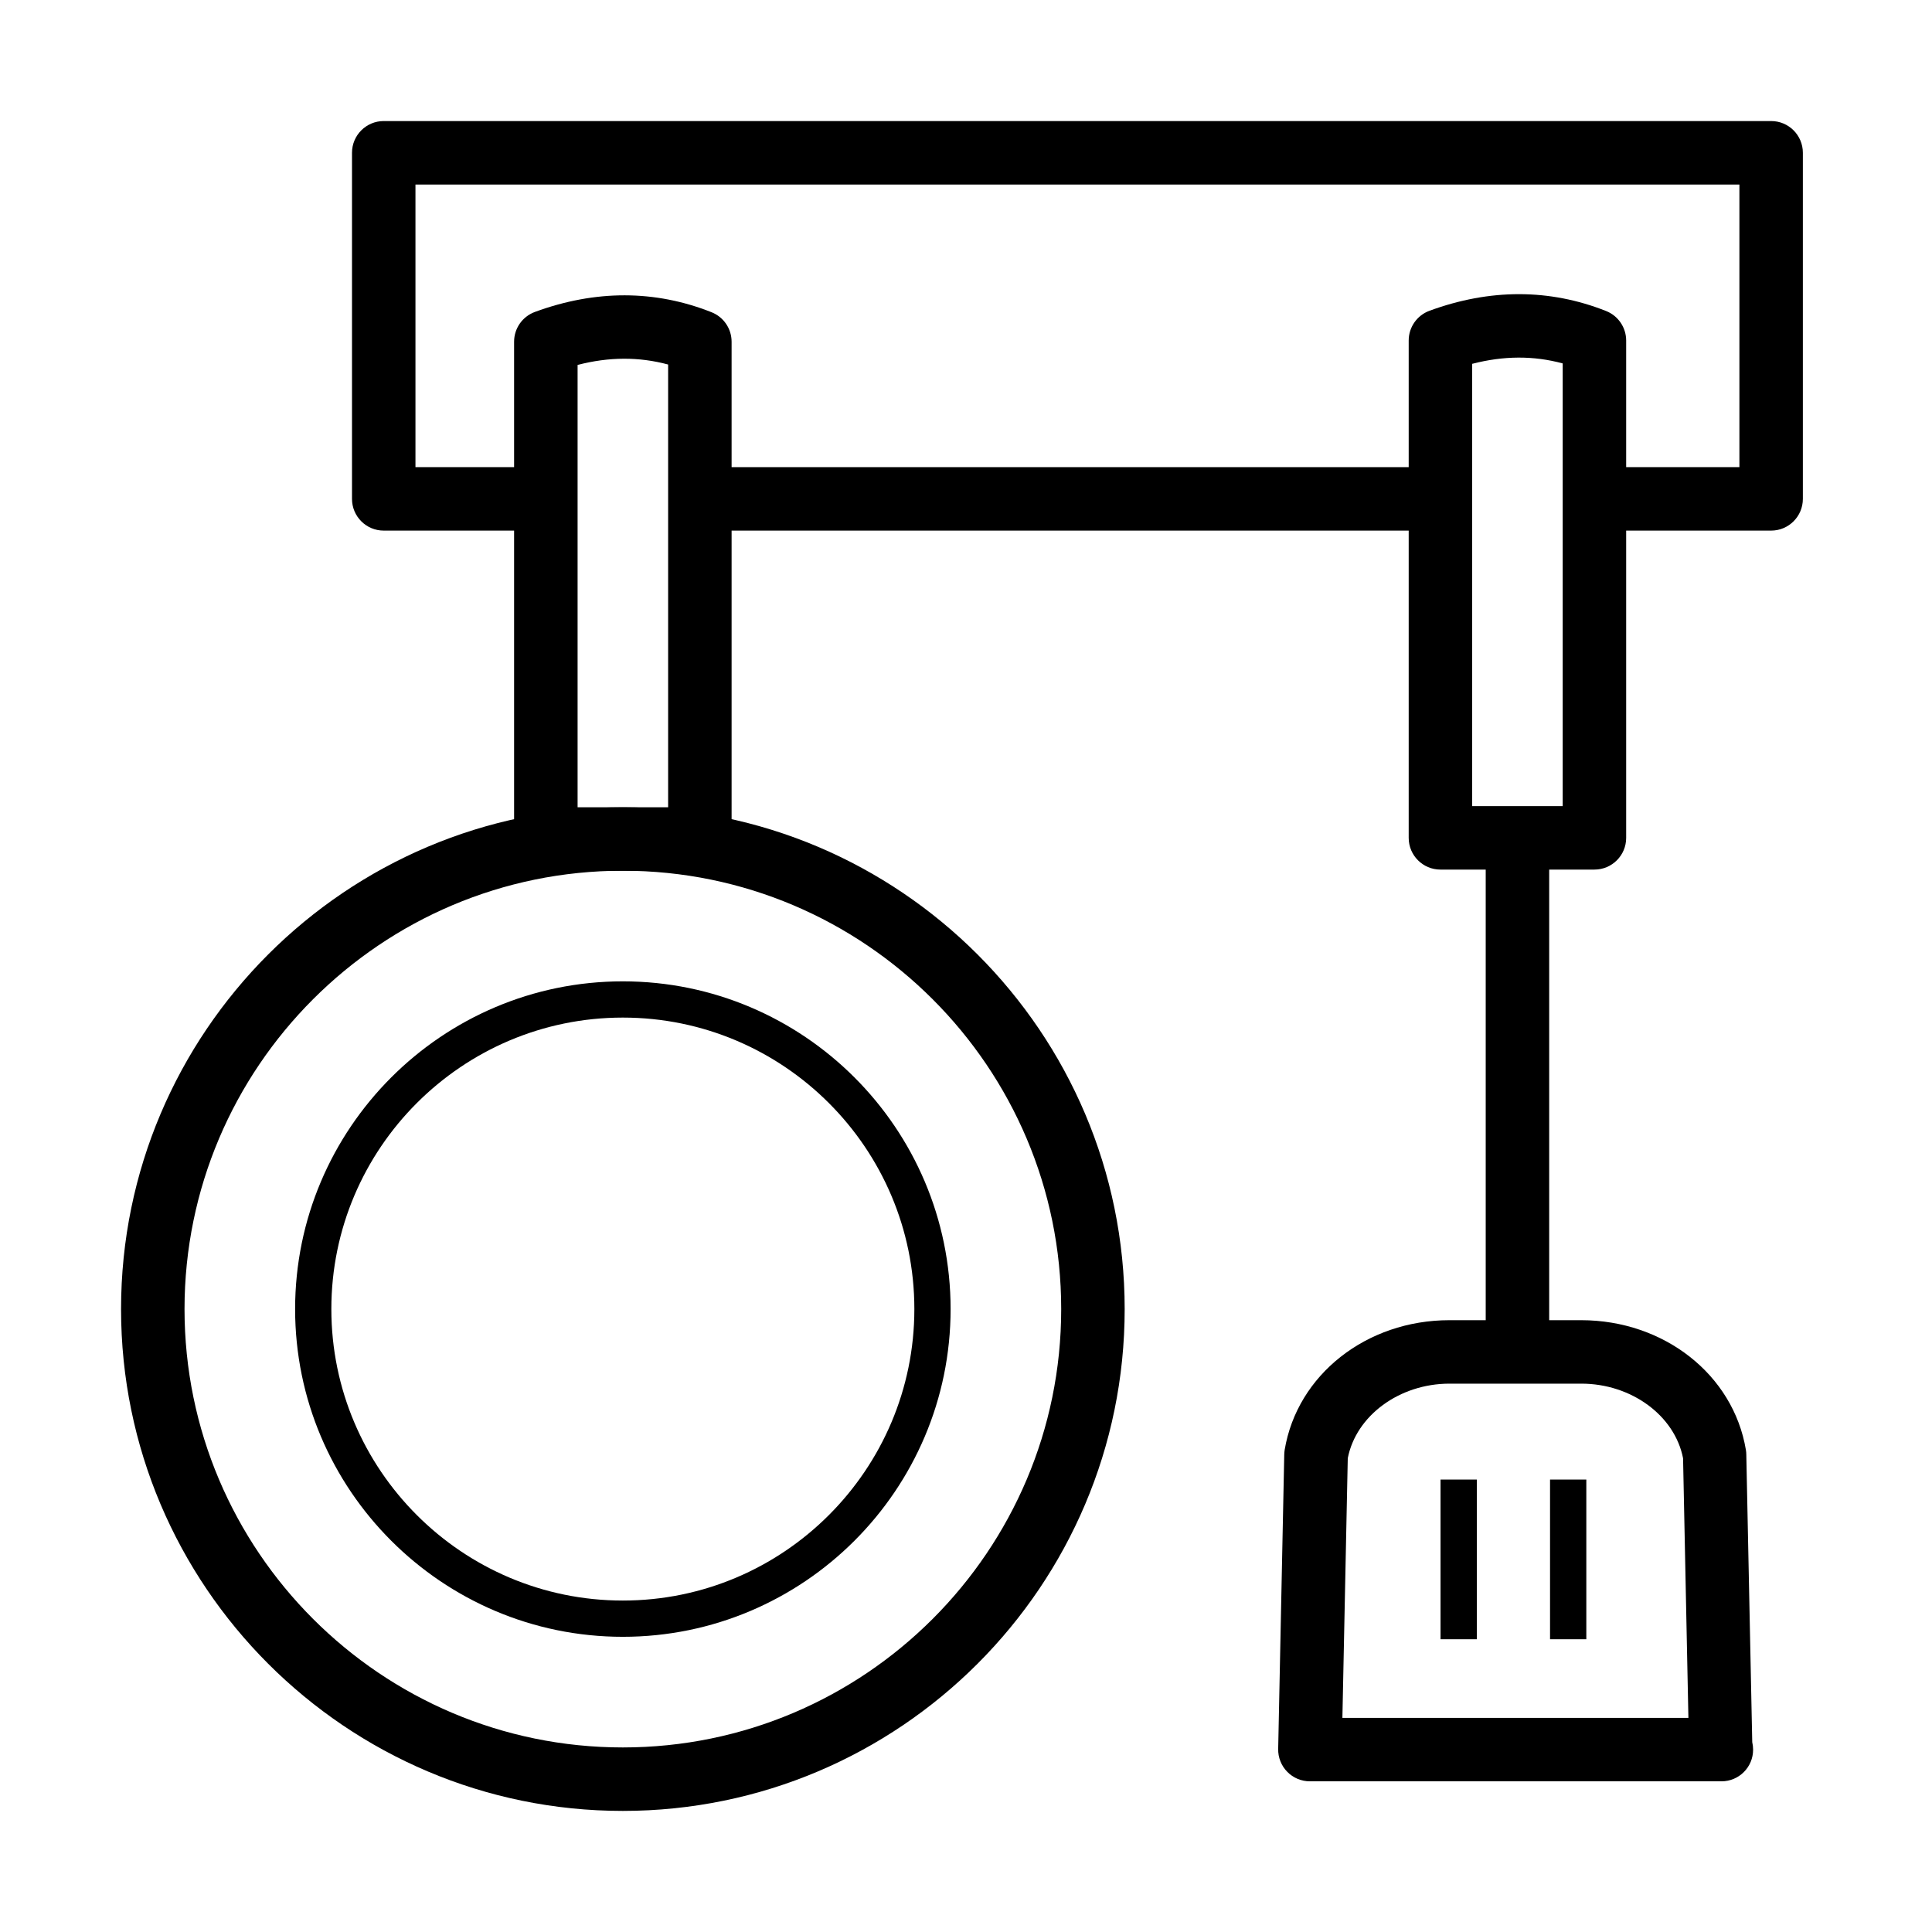 <?xml version="1.0" encoding="UTF-8"?>
<!-- Uploaded to: ICON Repo, www.iconrepo.com, Generator: ICON Repo Mixer Tools -->
<svg fill="#000000" width="800px" height="800px" version="1.1" viewBox="144 144 512 512" xmlns="http://www.w3.org/2000/svg">
 <g>
  <path d="m520.3 267.8h-186.61v16.816h186.61z"/>
  <path d="m613.37 176.08h-367.68c-4.644 0-8.406 3.762-8.406 8.41v91.719c0 4.644 3.762 8.406 8.406 8.406h37.141v-16.816h-28.73v-74.898h350.86v74.898h-33.809v16.816h42.219c4.644 0 8.406-3.762 8.406-8.406v-91.719c0-4.648-3.762-8.41-8.406-8.41z"/>
  <path d="m566.54 374.45h-40.812c-4.648 0-8.41-3.762-8.41-8.41v-131.79c0-3.531 2.199-6.676 5.504-7.891 16.031-5.891 31.848-5.871 46.824 0.07 3.203 1.273 5.305 4.379 5.305 7.82v131.79c0 4.648-3.762 8.41-8.41 8.41zm-32.402-16.82h23.992v-117.32c-7.742-2.098-15.645-2.047-23.992 0.109z"/>
  <path d="m554.55 363.26h-16.82v142.53h16.82z"/>
  <path d="m600.21 616.07h-0.191-108.88c-2.258 0-4.426-0.906-6.008-2.527-1.582-1.613-2.449-3.801-2.398-6.062l1.609-78.039c0.012-0.398 0.051-0.809 0.109-1.207 3.324-19.922 21.676-34.371 43.66-34.371h34.91c21.984 0 40.336 14.449 43.66 34.371 0.07 0.398 0.102 0.797 0.109 1.207l1.574 76.258c0.148 0.629 0.227 1.285 0.227 1.961 0.02 4.648-3.742 8.41-8.387 8.41zm-100.46-16.816h91.695l-1.414-68.801c-2.207-11.305-13.684-19.773-26.98-19.773h-34.91c-13.285 0-24.77 8.469-26.969 19.773z"/>
  <path d="m535.37 536.1h-9.613v42.316h9.613z"/>
  <path d="m564.39 536.1h-9.613v42.316h9.613z"/>
  <path d="m329.47 374.75h-40.82c-4.648 0-8.41-3.762-8.41-8.41v-131.78c0-3.535 2.199-6.668 5.512-7.894 16.043-5.891 31.828-5.871 46.824 0.082 3.203 1.273 5.305 4.367 5.305 7.82v131.79c0 4.637-3.762 8.398-8.41 8.398zm-32.402-16.82h23.992v-117.33c-7.742-2.078-15.652-2.051-23.992 0.109z"/>
  <path d="m309.06 623.91c-73.324 0-132.98-59.66-132.98-132.99 0-73.324 59.652-132.98 132.98-132.98 73.328 0 132.99 59.66 132.99 132.98 0 73.328-59.66 132.99-132.99 132.99zm0-249.16c-64.059 0-116.16 52.117-116.16 116.17 0 64.051 52.109 116.17 116.16 116.17 64.062 0 116.17-52.117 116.17-116.17 0-64.051-52.109-116.17-116.17-116.17z"/>
  <path d="m309.06 577.77c-47.898 0-86.852-38.965-86.852-86.852s38.961-86.852 86.852-86.852c47.887 0 86.859 38.965 86.859 86.852s-38.961 86.852-86.859 86.852zm0-164.1c-42.594 0-77.25 34.652-77.25 77.246s34.656 77.246 77.25 77.246c42.602 0 77.254-34.652 77.254-77.246s-34.652-77.246-77.254-77.246z"/>
 </g>
</svg>